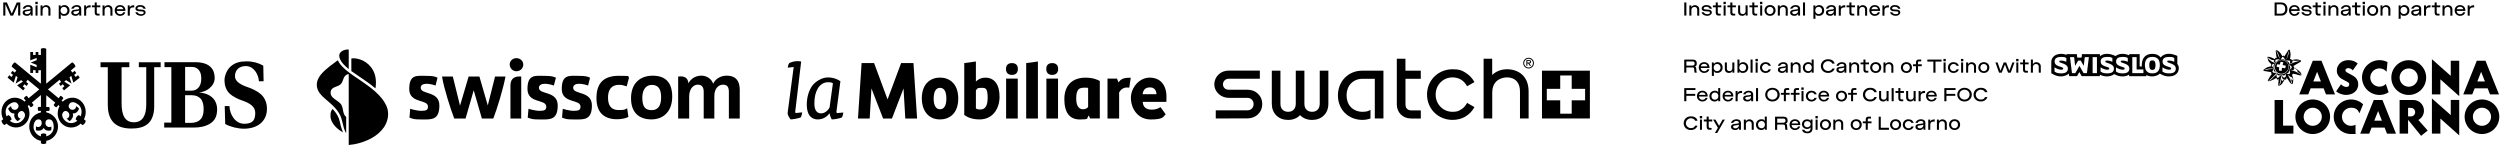 <?xml version="1.0" encoding="UTF-8"?>
<svg id="Livello_2" data-name="Livello 2" xmlns="http://www.w3.org/2000/svg" version="1.1" xmlns:xlink="http://www.w3.org/1999/xlink" viewBox="0 0 6487.1 418.6">
  <defs>
    <style>
      .cls-1 {
        fill: #000;
      }

      .cls-1, .cls-2, .cls-3, .cls-4 {
        stroke-width: 0px;
      }

      .cls-2 {
        opacity: 0;
      }

      .cls-2, .cls-4 {
        fill: #fff;
      }

      .cls-3 {
        fill: #1d1d1b;
      }

      .cls-3, .cls-4 {
        fill-opacity: 0;
      }
    </style>
  </defs>
  <path class="cls-1" d="M1526,222c-6.1-2.3-15.4-4.6-23.1-4.6s-15.6,2.3-15.6,10.3c0,18.8,48.6,7.2,48.6,46s-21.3,36.3-45.3,36.3-22.1-1.7-32.2-4.7l1.9-23s15.8,5.3,29.1,5.3,16.9-2.9,16.9-11c0-20.1-48.6-7.2-48.6-45.8s20.4-34,42.9-34,24.2,2.5,30.5,4.7l-5.1,20.5h0ZM1437.2,222c-6.3-2.3-15.4-4.6-23-4.6s-15.8,2.3-15.8,10.3c0,18.8,48.8,7.2,48.8,46s-21.5,36.3-45.3,36.3-22.1-1.7-32.6-4.7l2.1-23s16,5.3,29.3,5.3,16.8-2.9,16.8-11c0-20.1-48.8-7.2-48.8-45.8s20.6-34,42.9-34,24.4,2.5,30.9,4.7l-5.3,20.5h0ZM1886,196.3c21.1,0,33.5,11.4,33.5,36.3v74.9h-28.2v-69.2c0-11.2-3.2-18.6-15.2-18.6s-22.5,10.4-22.5,29.3v58.5h-27.6v-69.2c0-10.5-3.4-18.6-15.4-18.6s-22.3,11.6-22.3,30.4v57.4h-28.6v-108.9c18.7-2.3,25.7,5.3,26.5,17.5,6.9-12.2,18.7-19.8,34.1-19.8s27.4,10.8,30.3,21.1c4.7-10.8,16.9-21.1,35.4-21.1h0ZM1311.7,198.6c-6.1,32.3-21.7,83.2-31.6,108.9h-29.7l-21-72.6h-.4l-20.9,72.6h-29.5c-9.5-25.3-26.7-77.9-31.6-108.9h28l18.5,74.9h.4l22.1-74.9h28l21.5,74.3h.4l18.7-74.3h27.1ZM1130.2,222c-6.1-2.3-15.4-4.6-23.1-4.6s-15.4,2.3-15.4,10.3c0,18.8,48.4,7.2,48.4,46s-21.3,36.3-45.3,36.3-22.1-1.7-32.2-4.7l1.7-23s16,5.3,29.3,5.3,16.9-2.9,16.9-11c0-20.1-48.6-7.2-48.6-45.8s20.4-34,42.9-34,24,2.5,30.5,4.7l-5.1,20.5h0ZM1690.2,309.8c-31.1,0-52.8-16.9-52.8-54.9s22.9-58.5,56-58.5,50.9,17.3,50.9,54.4-21.7,59-54.1,59h0ZM1691.3,220.3c-12.6,0-24.6,9.3-24.6,33.2s7.8,32.3,24.2,32.3,24.6-11.2,24.6-33.2-7.6-32.3-24.2-32.3h0ZM1324.5,307.5h28v-108.9c-13.1-1.3-28,2.3-28,22.8v86.1ZM1339.9,184.9c9.9,0,17.9-7.6,17.9-17.3s-8-16.7-17.9-16.7-17.3,7.2-17.3,16.7,8.2,17.3,17.3,17.3ZM1601.2,309.4c-32.4,0-53.5-16.2-53.5-54.7s18.1-58,57.9-58,19.4,1.7,26.7,4.6l-6.1,22.8c-6.5-2.3-12.8-4-19.8-4-20.4,0-28.7,13.3-28.7,33.2s7.6,32.3,27.6,32.3,15.8-2.3,22.1-4.7l3.2,22.4c-5.6,3.4-17.2,6.1-29.4,6.1h0Z"/>
  <path class="cls-1" d="M887.4,336.7c.8,2.3,1.7,4.6,2.7,6.9-22.4-12.6-32.6-29.3-32.6-42.6s2.8-13.6,5.6-18.3c9.8,10.4,16.1,21.2,18.2,31.5,1.8,8.5,3.9,16.3,6.1,22.5ZM930.6,197.5c13.7,9.2,30.4,20.5,43.7,31.8.6-4.1,1.2-9.3,1.2-15.5,0-33.1-20.6-52.6-41-59.5-5.3-1.8-11.2-3-16.4-3s-4.3.2-6.4.5v32.6c4.9,3.7,11.5,8.1,18.9,13.1h0ZM905,128.6c-.8-.2-2.1-.3-3.6-.2-2.5.1-5.8.7-9,1.8-2.5.9-5,2.2-7.1,4-2.3,1.9-4,4.4-4.7,7.6-.2.8-.3,1.8-.3,2.7,0,12.7,13.4,25.6,24.6,34.8v-50.7h0ZM983,246.5c-3.1-3.2-6.5-6.5-10.2-9.7-21.1-18.8-53.2-37.8-67.8-49.2-12.6-9.8-24.3-20.9-28.3-31.4-.9.7-1.8,1.3-2.5,1.9-6.2,4.6-12.5,9.1-18.6,13.9-4,3.1-7.9,6.4-11.7,9.8-3.5,3.2-7.1,6.8-10.4,10.7-6,7.2-10.8,15.5-11.4,24.8v4.6c0,1.6.3,3.2.6,4.7,1.2,5.9,3.8,11,7.2,15.6,3.8,5.1,8.5,9.5,13.4,13.7.8.7,1.7,1.4,2.5,2.2,5.7,4.9,11.5,9.8,17,15,7.9,7.6,15,16,20.1,26.4,4.5,9.8,5.9,20.5,8.9,30.8.3,1.1.7,2.2,1,3.3.5,1.6,1.1,3.2,1.8,4.8,1,2.4,2.2,4.8,3.7,6.9v-41.8c-9.4-7-7-21.5-12.2-31-7.3-13.1-31.8-17-27.8-35.8,2.7-12.8,20.4-10.6,27.2-19.9,3.3-4.5,4.5-9.9,6.7-14.9,2.5-5.5,6.6-9,12.7-9.8h0v184.1c4.5-.4,9.2-1,14.1-1.9,6-1.1,12.2-2.6,18.3-4.5,5.2-1.6,10.4-3.6,15.5-5.8,4.5-2,9-4.2,13.3-6.7,5.6-3.2,10.8-6.9,15.6-11,5.5-4.7,10.4-10,14.4-15.8,4.1-6.1,7.3-12.9,9.2-20.3,1-4,1.6-8.2,1.8-12.6.2-5-.3-9.7-1.5-14.4-1.6-6.2-4.3-12.2-8-18-3.7-6.5-8.8-12.7-14.6-18.7"/>
  <path class="cls-1" d="M3872,152.4v42.2c10-9.9,24.1-14.9,39-14.9s30.1,5.2,40.3,15.4c10.4,10.7,15.2,24.8,15.2,42.9v69.4h-22.4v-69.4c0-10.9-2.2-19.8-7.9-26.5-6.2-7.2-15.2-10.7-25.6-10.7s-20.9,3.7-27.6,10.2c-7.2,6.9-10.9,16.9-10.9,28.3v68.2h-22.4v-155h22.3,0Z"/>
  <path class="cls-1" d="M3660.6,307.4c-10.2,0-19.6-4-26.1-10.7-6.2-6.4-10-15.6-10-25.3v-119h22.4v31h39.8v21.1h-39.7v67c0,3.5,1,7.2,3,9.7,2.5,3.2,6.5,5.2,10.7,5.2h26.1v21.1h-26.2Z"/>
  <path class="cls-1" d="M3384.7,183.4v85.6c0,6.4,1.7,11.9,5.5,15.6,3.5,3.7,8.7,5.5,14.4,5.5s10.9-1.7,14.4-5.5c3.7-3.7,5.5-9.2,5.5-15.6v-85.6h22.4v85.6c0,12.6-4,22.8-11.7,30.5s-18.4,11.7-30.6,11.7-22.9-4-31.1-12.4c-8.2,8.4-18.9,12.4-31.1,12.4s-22.9-4-30.6-11.7c-7.7-7.7-11.7-17.9-11.7-30.5v-85.6h22.4v85.6c0,6.4,1.7,11.9,5.5,15.6,3.5,3.7,8.7,5.5,14.4,5.5s10.9-1.7,14.4-5.5c3.7-3.7,5.5-9.2,5.5-15.6v-85.6h22.4Z"/>
  <path class="cls-1" d="M3154.7,307.4v-21.1h82.1c4.5,0,8.5-1.5,11.4-4.5,2.7-2.7,4.7-6.7,4.7-11.7s-2-8.9-4.7-11.7c-3-3-7-4.5-11.4-4.5h-48.5c-9.7,0-18.9-3.7-25.6-9.7-7-6.2-11.7-15.1-11.7-25.5s4.5-19.6,11.4-25.8c6.7-6.2,16.2-9.7,25.9-9.7h80.8v21.1h-80.8c-4.2,0-7.7,1.5-10.4,4s-4.5,6.2-4.5,10.4,1.7,7.9,4.5,10.4c2.7,2.5,6.2,3.7,10.4,3.7h48.5c10.9,0,20.4,3.7,27.1,10.2,7.2,6.7,11.4,16.1,11.4,27s-4.2,20.3-11.4,27c-6.7,6.4-16.2,10.2-27.1,10.2l-82.1.2h0Z"/>
  <path class="cls-1" d="M3556.2,307.4c-6.7,2.5-13.7,3.7-21.1,3.7-17.7,0-34.1-6.7-45.5-18.1-11.7-11.7-17.9-28-17.9-45.6s6.5-34,17.9-45.6c11.7-11.7,26.8-18.4,45.5-18.4h54.7v124h-22.4v-102.9h-32.3c-12.2,0-22.6,4.7-30.1,12.6-7.2,7.7-10.9,18.6-10.9,30.3s3.7,22.6,10.9,30.3c7.5,7.9,18.4,12.4,30.1,12.4s14.9-1.7,21.1-5v22.3h0Z"/>
  <path class="cls-1" d="M3725.3,245.4c0,12.2,4.5,23.3,12.2,31.3,8,8.4,19.1,13.4,31.3,13.4s15.9-2,22.4-6c6.7-4,11.7-9.9,15.7-17.1l19.1,10.9c-5.7,10.4-13.9,18.8-23.9,24.8-9.4,5.7-21.4,8.4-33.3,8.4-18.1,0-35.1-7.2-47-19.1s-18.9-28.5-18.9-46.6,7-34.7,18.9-46.6c11.9-11.9,28.8-19.1,47-19.1s23.9,2.7,33.3,8.4c9.9,6,18.1,14.4,23.9,24.8l-19.1,10.9c-4-7.2-9-13.1-15.7-17.1-6.5-4-14.2-5.9-22.4-5.9-12.2,0-23.4,5-31.3,13.4-7.7,7.9-12.2,19.1-12.2,31.2h0Z"/>
  <path class="cls-1" d="M3952.5,163.8c0-7.7,6.2-13.9,13.9-13.9s13.9,6.2,13.9,13.9-6.2,13.9-13.9,13.9-13.9-6.2-13.9-13.9ZM3955,163.8c0,6.4,5.2,11.4,11.4,11.4s11.4-5,11.4-11.4-5.2-11.4-11.4-11.4-11.4,5-11.4,11.4ZM3965.4,164.6h-2.2v6.4h-2.5v-14.9h7.7c3,0,4.5,1.7,4.5,4.2s-1.5,4.2-4.5,4.2l4.5,6.4h-3l-4.5-6.3h0ZM3968.4,162.3c1.2,0,2-.7,2-2s-.8-2-2-2h-5.2v4h5.2Z"/>
  <path class="cls-1" d="M4001.2,183.4v124h124.3v-124h-124.3ZM4113.1,260.3h-34.8v34.7h-29.8v-34.7h-34.8v-29.8h34.8v-34.7h29.8v34.7h34.8v29.8Z"/>
  <path class="cls-1" d="M2904,307.5h-30.2v-103.6h24.5l4.3,10.1c3.9-6.8,10.7-12.2,26.5-12.2h5l-3.8,25.6s-3.7-.3-6.2-.3c-9,0-15.7,5-20.1,12.6v67.8h0Z"/>
  <path class="cls-1" d="M2439.2,227.9c-10.6,0-16.5,9.9-16.5,27.9s5.9,27.7,16.5,27.7,16.5-9.6,16.5-27.7-5.7-27.9-16.5-27.9h0ZM2439.2,309.9c-34.9,0-47.3-29.2-47.3-54.2,0-40.1,24.4-54.4,47.3-54.4s47.3,14.3,47.3,54.4-24.4,54.2-47.3,54.2Z"/>
  <path class="cls-1" d="M2532.3,281.6c2.2,1.3,5.3,2.5,10.9,2.5,8.4,0,19.6-3.1,19.6-29.7s-5.5-26.5-16.7-26.5-9.9,2.2-13.8,6.5v47.2ZM2541.6,309.9c-22.6,0-34.1-7.9-38.9-11.3l-.6-.4v-134.6l30.2-4.1v52.1c4.4-4.5,12.4-10.1,24.7-10.1,23.3,0,36.7,18,36.7,49.3s-17.6,59.1-52.1,59.1h0Z"/>
  <path class="cls-1" d="M2625.8,194.4c-9.6,0-15.4-5.6-15.4-15v-.9c0-9.4,5.6-14.8,15.4-14.8s15.4,5.4,15.4,14.8v.9c0,9.4-5.8,15-15.4,15ZM2640.9,307.5h-30.2v-103.6h30.2v103.6Z"/>
  <path class="cls-1" d="M2662.8,307.5h30.4v-148l-30.4,4.2v143.8Z"/>
  <path class="cls-1" d="M2730.3,194.4c-9.6,0-15.4-5.6-15.4-15v-.9c0-9.4,5.6-14.8,15.4-14.8s15.4,5.4,15.4,14.8v.9c0,9.4-5.8,15-15.4,15ZM2745.4,307.5h-30.2v-103.6h30.2v103.6Z"/>
  <path class="cls-1" d="M2823.5,277.6c-3,3.9-7.5,5.9-13.4,5.9s-17.5-3.1-17.5-27.3,7.1-28.7,21.2-28.7,7,.5,9.7,1.6v48.5h0ZM2853.2,209.8c-4.4-2.3-16.1-8.3-36.3-8.3-35,0-55.1,20.3-55.1,55.8s14.2,52.7,39.9,52.7,17.6-2.5,22.4-8.7c.7-.9,1.1-1.7,1.1-1.7l3.3,7.8h25.3v-97.3l-.6-.3h0Z"/>
  <path class="cls-1" d="M3010.3,278.6c-5.8,3.9-13.8,5.9-21.3,5.9-14,0-22.7-5.3-23.9-20.2h61.5s.1-8.2.2-11c.6-34.5-17.3-51.9-43.7-51.9s-48.6,25.5-48.6,52.8,17.9,55.8,51.5,55.8,32.4-7.5,38.7-13.5l-13.4-18.6-1,.7h0ZM2983.8,226.8c10,0,16.2,5.2,17.2,17.7h-36.1c1.6-13,8.9-17.7,18.9-17.7h0Z"/>
  <path class="cls-1" d="M2338.3,163.6l-35.2,94.4-35-94.4h-32.4l-9.4,143.9h30.4l4.6-78,30.2,78h23l30-78,4.6,78h30.6l-9.4-143.9h-32Z"/>
  <path class="cls-1" d="M2063.4,290.5l15.5-130.9h-.5c-1.7-.5-6.7-1-8.9-1-9.3,0-16.7,2.7-21.4,5.1-2.1,2.1-4,9-4,11.3v.6l15.4-1.7-15.8,119.5c0,3.9,3.6,11.5,7.6,16.2l.2.2h.3c6.4,0,18.9-2.4,25.7-5h.2c0-.1.1-.3.1-.3,1.8-2.9,3.5-9,3.5-12.3v-.6l-16.9,1.7c-.5-.8-.9-2.4-1-2.8h0Z"/>
  <path class="cls-1" d="M2171.3,293.5c-.4-1.2-.9-3.4-.9-3.8l10.3-78.9-.3-.2c-5.2-3.6-16.2-9.7-32.3-9.7s-33.2,11.6-40.3,21.4c-9.1,12.6-14.3,30.4-14.3,48.7,0,33.8,17.7,38.9,28.2,38.9s22.2-4.2,30.5-15.8h.3c.9,5.1,3.2,11.5,5.6,15.5l.2.3h.3c5.9,0,19.1-2.3,25.7-5h.2c0-.1.1-.3.1-.3,1.7-2.8,3.5-8.9,3.5-12.1v-.5l-16.8,1.5h0ZM2130.7,294.2c-11.4,0-17.5-8.8-17.5-25.5s2.8-29,9.1-39.5c6-9.9,15.6-15.8,25.7-15.8s10.1,1.1,13.3,2.9l-8.7,62.6c-4.9,9.2-13.6,15.3-21.9,15.3h0Z"/>
  <path class="cls-1" d="M8.5,6.4h9.4l12.6,28.9,13-28.9h9.1v34h-5.5V11l-13.1,29.4h-7L13.9,10.7v29.7h-5.4V6.4Z"/>
  <path class="cls-1" d="M58.8,32.6c0-4.1,2.9-6.5,7.9-7.1l9.8-1.2c1.8-.2,2.8-1,2.8-2.5,0-2.3-2.4-4.3-6.3-4.3s-7.3,1.9-8.2,5h-5.9c1.3-5.2,7-9.4,14.1-9.4s11.7,3.6,11.7,9.5v17.8h-5.1v-4.9c-1.8,3.8-5.3,5.6-9.6,5.6-6.8,0-11.2-3.3-11.2-8.5ZM79.2,29.1v-2.2c-.8.7-2,1.2-3.2,1.4l-7.5,1c-3,.4-4.2,1.5-4.2,3.5s2.7,4,6.1,4,8.8-2.9,8.8-7.7Z"/>
  <path class="cls-1" d="M91.8,4.7h6.1v6.1h-6.1s0-6.1,0-6.1ZM92.2,14h5.2v26.5h-5.2V14Z"/>
  <path class="cls-1" d="M105.3,14h5.1v4.6c1.7-3.3,5.2-5.3,9.8-5.3s10.7,3.8,10.7,10.5v16.8h-5.3v-15.3c0-4.7-2.6-7.3-7-7.3s-8.1,3-8.1,7.8v14.6h-5.3V14h0Z"/>
  <path class="cls-1" d="M152.3,14h5.2v4.3c1.8-3.3,5.4-5.1,9.6-5.1,7.5,0,13.3,5.6,13.3,14s-6.1,13.9-13.6,13.9-7.3-1.9-9.1-5v12.7h-5.3V14h0ZM174.9,27.1c0-5.4-3.8-9.4-9-9.4s-8.8,3.7-8.8,9.5,4.1,9.3,8.9,9.3,8.9-3.5,8.9-9.4h0Z"/>
  <path class="cls-1" d="M184.9,32.6c0-4.1,2.9-6.5,7.9-7.1l9.8-1.2c1.8-.2,2.8-1,2.8-2.5,0-2.3-2.4-4.3-6.3-4.3s-7.3,1.9-8.2,5h-5.9c1.3-5.2,7-9.4,14.1-9.4s11.7,3.6,11.7,9.5v17.8h-5.1v-4.9c-1.8,3.8-5.3,5.6-9.6,5.6-6.8,0-11.2-3.3-11.2-8.5ZM205.3,29.1v-2.2c-.8.7-2,1.2-3.2,1.4l-7.5,1c-3,.4-4.2,1.5-4.2,3.5s2.7,4,6.1,4,8.8-2.9,8.8-7.7h0Z"/>
  <path class="cls-1" d="M218.3,14h5.1v5.2c2-3.8,5-5.5,9.8-5.5s1.4.1,1.9.2v5.3h-2.6c-3.9,0-8.9,1-8.9,8.6v12.8h-5.3V14Z"/>
  <path class="cls-1" d="M245.8,32.9v-14.1h-7.4v-4.8h7.4v-7.6h5.3v7.6h9.2v4.9h-9.2v13.1c0,2.5,1.2,3.6,3.5,3.6h3.9v4.8h-5.6c-4.7,0-7.1-2.6-7.1-7.5h0Z"/>
  <path class="cls-1" d="M266.2,14h5.1v4.6c1.7-3.3,5.2-5.3,9.8-5.3s10.7,3.8,10.7,10.5v16.8h-5.3v-15.3c0-4.7-2.6-7.3-7-7.3s-8.1,3-8.1,7.8v14.6h-5.3V14h0Z"/>
  <path class="cls-1" d="M297.6,27c0-7.7,5.4-13.8,14-13.8s13.8,6.1,13.8,13.4v1.7h-22.6c.4,5.4,4.3,8.5,9,8.5s7.1-2.3,7.8-5h5.6c-1.5,5.6-6.4,9.4-13.6,9.4s-14-5.5-14-14.2h0ZM320,23.9c-.6-3.8-3.7-6.4-8.4-6.4s-7.8,2.7-8.6,6.4h17Z"/>
  <path class="cls-1" d="M331.5,14h5.1v5.2c2-3.8,5-5.5,9.8-5.5s1.4.1,1.9.2v5.3h-2.6c-3.9,0-8.9,1-8.9,8.6v12.8h-5.3V14Z"/>
  <path class="cls-1" d="M351.2,31.8h5.8c1.1,3.1,4.4,5,9.2,5s6.6-1.5,6.6-4-1.2-2.9-4.2-3.1l-8.8-.6c-5.1-.4-8.4-2.8-8.4-7.1s4.3-8.9,12.3-8.9,13,3.8,14.3,9.5h-5.8c-.7-3.1-4.3-5.1-8.6-5.1s-7,1.9-7,4.1,1.2,2.6,4.3,2.9l8.4.6c5.4.4,8.5,2.9,8.5,7.3s-4.8,8.7-12,8.7-13.2-3.7-14.6-9.3h0Z"/>
  <path class="cls-1" d="M4370.4,6.4h5.5v34h-5.5V6.4Z"/>
  <path class="cls-1" d="M4383.6,14h5.1v4.6c1.7-3.3,5.2-5.3,9.8-5.3s10.8,3.8,10.8,10.5v16.8h-5.3v-15.3c0-4.7-2.6-7.3-7-7.3s-8.1,3-8.1,7.8v14.6h-5.3V14h0Z"/>
  <path class="cls-1" d="M4415.3,31.8h5.8c1.1,3.1,4.4,5,9.2,5s6.6-1.5,6.6-4-1.2-2.9-4.2-3.1l-8.8-.6c-5.1-.4-8.4-2.8-8.4-7.1s4.3-8.9,12.3-8.9,13.1,3.8,14.3,9.5h-5.8c-.7-3.1-4.3-5.1-8.6-5.1s-7,1.9-7,4.1,1.2,2.6,4.3,2.9l8.4.6c5.4.4,8.5,2.9,8.5,7.3s-4.8,8.7-12,8.7-13.3-3.7-14.6-9.3h0Z"/>
  <path class="cls-1" d="M4452.1,32.9v-14.1h-7.4v-4.8h7.4v-7.6h5.3v7.6h9.2v4.9h-9.2v13.1c0,2.5,1.2,3.6,3.5,3.6h3.9v4.8h-5.6c-4.7,0-7.1-2.6-7.1-7.5h0Z"/>
  <path class="cls-1" d="M4472.1,4.7h6.1v6.1h-6.1s0-6.1,0-6.1ZM4472.5,14h5.2v26.5h-5.2V14Z"/>
  <path class="cls-1" d="M4489.9,32.9v-14.1h-7.4v-4.8h7.4v-7.6h5.3v7.6h9.2v4.9h-9.2v13.1c0,2.5,1.2,3.6,3.5,3.6h3.9v4.8h-5.6c-4.6,0-7.1-2.6-7.1-7.5h0Z"/>
  <path class="cls-1" d="M4510.1,30.4V14h5.3v15.7c0,4.6,2.6,6.7,6.7,6.7s7.4-2.2,7.4-7.7v-14.8h5.3v26.5h-5.1v-4.7c-1.6,3.2-4,5.4-8.7,5.4-6.7,0-10.9-3.6-10.9-10.7h0Z"/>
  <path class="cls-1" d="M4546.9,32.9v-14.1h-7.4v-4.8h7.4v-7.6h5.3v7.6h9.2v4.9h-9.2v13.1c0,2.5,1.2,3.6,3.5,3.6h3.9v4.8h-5.6c-4.7,0-7.1-2.6-7.1-7.5h0Z"/>
  <path class="cls-1" d="M4566.9,4.7h6.1v6.1h-6.1s0-6.1,0-6.1ZM4567.4,14h5.2v26.5h-5.2V14Z"/>
  <path class="cls-1" d="M4578.6,27.1c0-8,5.9-14,14.4-14s14.3,6,14.3,14-5.9,14-14.3,14-14.4-6.1-14.4-14ZM4601.8,27.1c0-5.3-3.5-9.3-8.9-9.3s-9,4-9,9.3,3.6,9.4,9,9.4,8.9-4.2,8.9-9.4Z"/>
  <path class="cls-1" d="M4613.3,14h5.1v4.6c1.7-3.3,5.2-5.3,9.8-5.3s10.7,3.8,10.7,10.5v16.8h-5.3v-15.3c0-4.7-2.6-7.3-7-7.3s-8.1,3-8.1,7.8v14.6h-5.3V14h0Z"/>
  <path class="cls-1" d="M4645.1,32.6c0-4.1,2.9-6.5,7.9-7.1l9.7-1.2c1.8-.2,2.8-1,2.8-2.5,0-2.3-2.4-4.3-6.3-4.3s-7.3,1.9-8.2,5h-5.9c1.3-5.2,7-9.4,14.1-9.4s11.7,3.6,11.7,9.5v17.8h-5.1v-4.9c-1.8,3.8-5.3,5.6-9.6,5.6-6.7,0-11.1-3.3-11.1-8.5h0ZM4665.5,29.1v-2.2c-.8.7-2,1.2-3.2,1.4l-7.5,1c-3,.4-4.2,1.5-4.2,3.5s2.7,4,6.1,4,8.8-2.9,8.8-7.7h0Z"/>
  <path class="cls-1" d="M4678.5,6.4h5.3v34h-5.3V6.4Z"/>
  <path class="cls-1" d="M4705.4,14h5.2v4.3c1.8-3.3,5.5-5.1,9.6-5.1,7.5,0,13.3,5.6,13.3,14s-6.1,13.9-13.6,13.9-7.3-1.9-9.1-5v12.7h-5.3V14h-.1ZM4728,27.1c0-5.4-3.8-9.4-9-9.4s-8.8,3.7-8.8,9.5,4.1,9.3,8.9,9.3,8.9-3.5,8.9-9.4h0Z"/>
  <path class="cls-1" d="M4738,32.6c0-4.1,2.9-6.5,7.9-7.1l9.8-1.2c1.8-.2,2.8-1,2.8-2.5,0-2.3-2.4-4.3-6.3-4.3s-7.3,1.9-8.2,5h-5.9c1.3-5.2,7-9.4,14.1-9.4s11.7,3.6,11.7,9.5v17.8h-5.1v-4.9c-1.8,3.8-5.3,5.6-9.6,5.6-6.8,0-11.2-3.3-11.2-8.5h0ZM4758.4,29.1v-2.2c-.8.7-2,1.2-3.2,1.4l-7.5,1c-3,.4-4.2,1.5-4.2,3.5s2.7,4,6.1,4,8.8-2.9,8.8-7.7h0Z"/>
  <path class="cls-1" d="M4771.4,14h5.1v5.2c2-3.8,5-5.5,9.7-5.5s1.4.1,1.9.2v5.3h-2.6c-3.9,0-8.9,1-8.9,8.6v12.8h-5.3V14h0Z"/>
  <path class="cls-1" d="M4798.9,32.9v-14.1h-7.4v-4.8h7.4v-7.6h5.3v7.6h9.2v4.9h-9.2v13.1c0,2.5,1.2,3.6,3.5,3.6h3.9v4.8h-5.6c-4.7,0-7.1-2.6-7.1-7.5h0Z"/>
  <path class="cls-1" d="M4819.3,14h5.1v4.6c1.7-3.3,5.2-5.3,9.8-5.3s10.7,3.8,10.7,10.5v16.8h-5.3v-15.3c0-4.7-2.6-7.3-7-7.3s-8.1,3-8.1,7.8v14.6h-5.3V14h0Z"/>
  <path class="cls-1" d="M4850.7,27c0-7.7,5.5-13.8,14-13.8s13.8,6.1,13.8,13.4v1.7h-22.7c.4,5.4,4.3,8.5,9,8.5s7.1-2.3,7.8-5h5.6c-1.5,5.6-6.4,9.4-13.6,9.4s-13.9-5.5-13.9-14.2h0ZM4873.1,23.9c-.6-3.8-3.7-6.4-8.4-6.4s-7.8,2.7-8.6,6.4h17Z"/>
  <path class="cls-1" d="M4884.6,14h5.1v5.2c2.1-3.8,5-5.5,9.8-5.5s1.4.1,1.9.2v5.3h-2.6c-3.9,0-8.9,1-8.9,8.6v12.8h-5.3V14h0Z"/>
  <path class="cls-1" d="M4904.3,31.8h5.8c1.1,3.1,4.4,5,9.2,5s6.6-1.5,6.6-4-1.2-2.9-4.2-3.1l-8.8-.6c-5.1-.4-8.4-2.8-8.4-7.1s4.3-8.9,12.3-8.9,13.1,3.8,14.3,9.5h-5.8c-.7-3.1-4.3-5.1-8.6-5.1s-7,1.9-7,4.1,1.2,2.6,4.3,2.9l8.4.6c5.4.4,8.5,2.9,8.5,7.3s-4.8,8.7-12,8.7-13.2-3.7-14.6-9.3h0Z"/>
  <path class="cls-1" d="M4396.5,184.1l-.3-4.3c-.2-3.8-1.5-4.8-4.6-4.8h-15.8v13.6h-5.5v-34h22.6c6.3,0,10,3.5,10,9.6s-1.8,7.2-5.1,8.3c3.1.8,3.6,3,3.8,6.7l.3,5.1c.1,1.9.5,3.1,1,4.3h-5.7c-.5-1-.6-2.6-.7-4.5h0ZM4392.3,170.1c3.2,0,5.1-2.1,5.1-5.4s-1.8-5.2-5.1-5.2h-16.4v10.7h16.4Z"/>
  <path class="cls-1" d="M4408,175.1c0-7.7,5.5-13.8,14-13.8s13.8,6.1,13.8,13.4v1.7h-22.6c.4,5.4,4.3,8.5,9,8.5s7.1-2.3,7.8-5h5.6c-1.5,5.6-6.4,9.4-13.6,9.4s-14-5.4-14-14.2h0ZM4430.3,172.1c-.6-3.8-3.7-6.4-8.4-6.4s-7.8,2.7-8.6,6.4h17Z"/>
  <path class="cls-1" d="M4441.9,162.1h5.2v4.3c1.8-3.3,5.4-5.1,9.6-5.1,7.5,0,13.3,5.6,13.3,14s-6.1,13.9-13.6,13.9-7.3-1.9-9.1-5v12.8h-5.3v-34.9h-.1ZM4464.5,175.3c0-5.4-3.8-9.4-9-9.4s-8.8,3.7-8.8,9.5,4.1,9.3,8.9,9.3,8.9-3.5,8.9-9.4h0Z"/>
  <path class="cls-1" d="M4475.7,178.5v-16.4h5.3v15.7c0,4.6,2.6,6.7,6.7,6.7s7.4-2.2,7.4-7.7v-14.7h5.3v26.5h-5.1v-4.7c-1.6,3.2-4,5.4-8.6,5.4-6.8,0-11-3.6-11-10.8h0Z"/>
  <path class="cls-1" d="M4508.3,154.5h5.3v11.8c1.9-3.2,5.5-5,9.5-5,7.5,0,13.3,5.6,13.3,14s-6.1,13.9-13.6,13.9-7.5-2-9.2-5.1v4.4h-5.2v-34h0ZM4530.9,175.3c0-5.4-3.8-9.4-9-9.4s-8.8,3.7-8.8,9.5,4.1,9.3,8.9,9.3,8.9-3.5,8.9-9.4h0Z"/>
  <path class="cls-1" d="M4542.4,154.5h5.3v34h-5.3v-34Z"/>
  <path class="cls-1" d="M4555.2,152.9h6.1v6.1h-6.1v-6.1ZM4555.6,162.1h5.2v26.5h-5.2v-26.5Z"/>
  <path class="cls-1" d="M4566.9,175.3c0-8.6,6.6-14,14.3-14s12.6,4,13.9,9.4h-5.8c-1.4-3-4.2-4.8-8.1-4.8s-8.9,3.7-8.9,9.4,4.3,9.4,9,9.4,6.7-1.8,8-4.8h5.9c-1.4,5.3-6.3,9.4-13.9,9.4s-14.4-5.5-14.4-14h0Z"/>
  <path class="cls-1" d="M4613.3,180.8c0-4.1,2.9-6.5,7.9-7.1l9.7-1.2c1.8-.2,2.8-1,2.8-2.5,0-2.3-2.4-4.3-6.3-4.3s-7.3,1.9-8.2,5h-5.9c1.3-5.2,7-9.4,14-9.4s11.7,3.6,11.7,9.5v17.8h-5.1v-4.9c-1.8,3.8-5.3,5.6-9.6,5.6-6.6,0-11-3.3-11-8.5h0ZM4633.7,177.2v-2.2c-.8.7-2,1.2-3.2,1.4l-7.5,1c-3,.4-4.2,1.5-4.2,3.5s2.7,4,6.1,4,8.8-2.8,8.8-7.7h0Z"/>
  <path class="cls-1" d="M4646.7,162.1h5.1v4.6c1.7-3.3,5.2-5.3,9.8-5.3s10.7,3.8,10.7,10.5v16.8h-5.3v-15.2c0-4.7-2.6-7.3-7-7.3s-8.1,3-8.1,7.8v14.6h-5.3v-26.5h0Z"/>
  <path class="cls-1" d="M4701,184.3c-1.9,3.3-5,5-9.1,5-8.1,0-13.8-5.6-13.8-14s6.5-14,13.8-14,7.1,1.7,9,4.4v-11.2h5.3v34h-5.2v-4.2h0ZM4701.3,175.3c0-6.1-4-9.4-8.8-9.4s-9,3.4-9,9.4,3.9,9.4,8.9,9.4,8.9-3.6,8.9-9.4h0Z"/>
  <path class="cls-1" d="M4724.8,171.5c0-10.5,8.1-17.8,18.5-17.8s15.6,4.7,17.4,11.4h-6.3c-1.3-3.6-5.5-6.5-11.1-6.5s-12.8,5.1-12.8,12.8,6.5,12.8,13.1,12.8,9.3-2.7,10.9-6.4h6.3c-2.4,7-8.7,11.4-17.2,11.4-10.6.1-18.8-7.2-18.8-17.7h0Z"/>
  <path class="cls-1" d="M4765.2,180.8c0-4.1,2.9-6.5,7.9-7.1l9.7-1.2c1.8-.2,2.8-1,2.8-2.5,0-2.3-2.4-4.3-6.3-4.3s-7.3,1.9-8.2,5h-5.9c1.3-5.2,7-9.4,14.1-9.4s11.7,3.6,11.7,9.5v17.8h-5.1v-4.9c-1.8,3.8-5.3,5.6-9.6,5.6-6.7,0-11.1-3.3-11.1-8.5h0ZM4785.6,177.2v-2.2c-.8.7-2,1.2-3.2,1.4l-7.5,1c-3,.4-4.2,1.5-4.2,3.5s2.7,4,6.1,4,8.8-2.8,8.8-7.7h0Z"/>
  <path class="cls-1" d="M4798.6,162.1h5.1v4.6c1.7-3.3,5.2-5.3,9.8-5.3s10.7,3.8,10.7,10.5v16.8h-5.3v-15.2c0-4.7-2.6-7.3-7-7.3s-8.1,3-8.1,7.8v14.6h-5.3v-26.5h0Z"/>
  <path class="cls-1" d="M4835.3,181.1v-14.1h-7.4v-4.9h7.4v-7.6h5.3v7.6h9.2v4.9h-9.2v13.2c0,2.5,1.2,3.6,3.5,3.6h3.9v4.8h-5.6c-4.7,0-7.1-2.7-7.1-7.5h0Z"/>
  <path class="cls-1" d="M4852.8,175.3c0-8,5.9-14,14.4-14s14.3,6,14.3,14-5.9,14-14.3,14-14.4-6.1-14.4-14ZM4876,175.3c0-5.3-3.5-9.3-8.9-9.3s-9,4-9,9.3,3.6,9.4,9,9.4,8.9-4.2,8.9-9.4Z"/>
  <path class="cls-1" d="M4887.4,162.1h5.1v4.6c1.7-3.3,5.2-5.3,9.8-5.3s10.7,3.8,10.7,10.5v16.8h-5.3v-15.2c0-4.7-2.6-7.3-7-7.3s-8.1,3-8.1,7.8v14.6h-5.3v-26.5h0Z"/>
  <path class="cls-1" d="M4932.5,175.3c0-8,5.9-14,14.4-14s14.3,6,14.3,14-5.9,14-14.3,14-14.4-6.1-14.4-14ZM4955.7,175.3c0-5.3-3.5-9.3-8.9-9.3s-9,4-9,9.3,3.6,9.4,9,9.4,8.9-4.2,8.9-9.4Z"/>
  <path class="cls-1" d="M4978.4,154.5h6.9v4.8h-5.3c-2.2,0-3.1,1-3.1,3.1v4.4h9.7v4.9h-9.7v16.8h-5.3v-16.8h-7.6v-4.9h7.6v-5.1c0-4.3,2.3-7.2,6.8-7.2Z"/>
  <path class="cls-1" d="M5016.8,159.8h-15.7v-5.2h36.9v5.2h-15.7v28.8h-5.5v-28.8h0Z"/>
  <path class="cls-1" d="M5042.9,152.9h6.1v6.1h-6.1v-6.1ZM5043.3,162.1h5.2v26.5h-5.2v-26.5Z"/>
  <path class="cls-1" d="M5054.6,175.3c0-8.6,6.6-14,14.3-14s12.6,4,13.9,9.4h-5.8c-1.4-3-4.2-4.8-8.1-4.8s-8.9,3.7-8.9,9.4,4.3,9.4,9,9.4,6.7-1.8,8-4.8h5.9c-1.4,5.3-6.3,9.4-13.9,9.4s-14.4-5.5-14.4-14h0Z"/>
  <path class="cls-1" d="M5088.4,152.9h6.1v6.1h-6.1v-6.1ZM5088.8,162.1h5.2v26.5h-5.2v-26.5Z"/>
  <path class="cls-1" d="M5101.9,162.1h5.1v4.6c1.7-3.3,5.2-5.3,9.8-5.3s10.7,3.8,10.7,10.5v16.8h-5.3v-15.2c0-4.7-2.6-7.3-7-7.3s-8.1,3-8.1,7.8v14.6h-5.3v-26.5h0Z"/>
  <path class="cls-1" d="M5133.4,175.3c0-8,5.9-14,14.4-14s14.3,6,14.3,14-5.9,14-14.3,14-14.4-6.1-14.4-14ZM5156.6,175.3c0-5.3-3.5-9.3-8.9-9.3s-9,4-9,9.3,3.6,9.4,9,9.4,8.9-4.2,8.9-9.4Z"/>
  <path class="cls-1" d="M5177.8,162.1h5.6l7.6,21.5,8.3-21.5h6.4l8.3,21.4,7.8-21.4h5.5l-9.8,26.5h-6.9l-8.1-21.2-8.3,21.2h-7l-9.4-26.5Z"/>
  <path class="cls-1" d="M5231.6,152.9h6.1v6.1h-6.1v-6.1ZM5232,162.1h5.2v26.5h-5.2v-26.5Z"/>
  <path class="cls-1" d="M5249.4,181.1v-14.1h-7.4v-4.9h7.4v-7.6h5.3v7.6h9.2v4.9h-9.2v13.2c0,2.5,1.2,3.6,3.5,3.6h3.9v4.8h-5.6c-4.7,0-7.1-2.7-7.1-7.5h0Z"/>
  <path class="cls-1" d="M5269.8,154.5h5.3v11.9c1.7-3.2,5.1-5.1,9.6-5.1s10.8,3.8,10.8,10.5v16.8h-5.3v-15.2c0-4.7-2.7-7.3-7-7.3s-8.1,3-8.1,7.8v14.6h-5.3v-34Z"/>
  <path class="cls-1" d="M4370.4,228.6h29v5h-23.6v10h23v5h-23v14.1h-5.5v-34.1h.1Z"/>
  <path class="cls-1" d="M4403.3,249.2c0-7.7,5.5-13.8,14-13.8s13.8,6.1,13.8,13.4v1.7h-22.6c.4,5.4,4.3,8.5,9,8.5s7.1-2.3,7.8-5h5.6c-1.5,5.6-6.4,9.4-13.6,9.4s-14-5.4-14-14.2h0ZM4425.7,246.2c-.6-3.8-3.7-6.4-8.4-6.4s-7.8,2.7-8.6,6.4h17Z"/>
  <path class="cls-1" d="M4458.5,258.4c-1.9,3.3-5,5-9.1,5-8.1,0-13.8-5.6-13.8-14s6.5-14,13.8-14,7.1,1.7,9,4.4v-11.2h5.3v34h-5.2v-4.2h0ZM4458.8,249.4c0-6.1-4-9.4-8.8-9.4s-9,3.4-9,9.4,3.9,9.4,8.9,9.4,8.9-3.6,8.9-9.4h0Z"/>
  <path class="cls-1" d="M4469.8,249.2c0-7.7,5.5-13.8,14-13.8s13.8,6.1,13.8,13.4v1.7h-22.7c.4,5.4,4.3,8.5,9,8.5s7.1-2.3,7.8-5h5.6c-1.5,5.6-6.4,9.4-13.6,9.4s-13.9-5.4-13.9-14.2h0ZM4492.1,246.2c-.6-3.8-3.7-6.4-8.4-6.4s-7.8,2.7-8.6,6.4h17Z"/>
  <path class="cls-1" d="M4503.6,236.2h5.1v5.2c2.1-3.8,5-5.5,9.8-5.5s1.4.1,1.9.2v5.3h-2.6c-3.9,0-8.9,1-8.9,8.6v12.8h-5.3v-26.6h0Z"/>
  <path class="cls-1" d="M4523.2,254.9c0-4.1,2.9-6.5,7.9-7.1l9.8-1.2c1.8-.2,2.8-1,2.8-2.5,0-2.3-2.4-4.3-6.3-4.3s-7.3,1.9-8.2,5h-5.9c1.3-5.2,7-9.4,14.1-9.4s11.7,3.6,11.7,9.5v17.8h-5.1v-4.9c-1.8,3.8-5.3,5.6-9.7,5.6-6.8,0-11.1-3.3-11.1-8.5h0ZM4543.6,251.3v-2.2c-.8.7-2,1.2-3.2,1.4l-7.5,1c-3,.4-4.2,1.5-4.2,3.5s2.7,4,6.1,4c4.6-.1,8.8-2.8,8.8-7.7h0Z"/>
  <path class="cls-1" d="M4556.6,228.6h5.3v34h-5.3v-34Z"/>
  <path class="cls-1" d="M4580.4,245.5c0-9.5,7.7-17.7,18.8-17.7s18.9,8.2,18.9,17.7-7.6,17.9-18.9,17.9c-11.3.1-18.8-8.3-18.8-17.9ZM4612.3,245.5c0-7.7-6-12.7-13.2-12.7s-13.2,5-13.2,12.7,6.1,12.9,13.2,12.9c7.1.1,13.2-5.2,13.2-12.9Z"/>
  <path class="cls-1" d="M4635.6,228.6h6.9v4.8h-5.3c-2.2,0-3.1,1-3.1,3.1v4.4h9.7v4.9h-9.7v16.8h-5.3v-16.8h-7.6v-4.8h7.6v-5.1c0-4.4,2.3-7.3,6.8-7.3h0Z"/>
  <path class="cls-1" d="M4661.3,228.6h6.9v4.8h-5.3c-2.2,0-3.1,1-3.1,3.1v4.4h9.7v4.9h-9.7v16.8h-5.3v-16.8h-7.6v-4.8h7.6v-5.1c0-4.4,2.3-7.3,6.8-7.3h0Z"/>
  <path class="cls-1" d="M4674.2,226.9h6.1v6.1h-6.1v-6.1ZM4674.6,236.2h5.2v26.5h-5.2v-26.5h0Z"/>
  <path class="cls-1" d="M4685.9,249.4c0-8.6,6.6-14,14.3-14s12.6,4,13.9,9.4h-5.8c-1.4-3-4.2-4.8-8.1-4.8s-8.9,3.7-8.9,9.4,4.3,9.4,9,9.4,6.7-1.8,8-4.8h5.9c-1.4,5.3-6.3,9.4-13.9,9.4s-14.4-5.5-14.4-14h0Z"/>
  <path class="cls-1" d="M4718.5,249.2c0-7.7,5.5-13.8,14-13.8s13.8,6.1,13.8,13.4v1.7h-22.6c.4,5.4,4.3,8.5,9,8.5s7.1-2.3,7.8-5h5.6c-1.5,5.6-6.4,9.4-13.6,9.4s-14-5.4-14-14.2h0ZM4740.8,246.2c-.6-3.8-3.7-6.4-8.4-6.4s-7.8,2.7-8.6,6.4h17Z"/>
  <path class="cls-1" d="M4764.1,249.4c0-8,5.9-14,14.4-14s14.3,6,14.3,14-5.9,14-14.3,14-14.4-6.1-14.4-14ZM4787.4,249.4c0-5.3-3.5-9.3-8.9-9.3s-9,4-9,9.3,3.6,9.4,9,9.4,8.9-4.3,8.9-9.4Z"/>
  <path class="cls-1" d="M4810,228.6h6.9v4.8h-5.3c-2.2,0-3.1,1-3.1,3.1v4.4h9.7v4.9h-9.7v16.8h-5.3v-16.8h-7.6v-4.8h7.6v-5.1c0-4.4,2.3-7.3,6.8-7.3h0Z"/>
  <path class="cls-1" d="M4834,245.6c0-10.5,8.1-17.8,18.5-17.8s15.6,4.7,17.4,11.4h-6.3c-1.3-3.6-5.5-6.5-11.1-6.5s-12.8,5.1-12.8,12.8,6.5,12.8,13.1,12.8,9.3-2.7,10.9-6.4h6.3c-2.4,6.9-8.7,11.4-17.2,11.4-10.6.1-18.8-7.2-18.8-17.7h0Z"/>
  <path class="cls-1" d="M4875.9,252.6v-16.4h5.3v15.7c0,4.6,2.6,6.7,6.7,6.7s7.4-2.2,7.4-7.7v-14.8h5.3v26.5h-5.1v-4.6c-1.6,3.2-4,5.4-8.7,5.4-6.7,0-10.9-3.6-10.9-10.8h0Z"/>
  <path class="cls-1" d="M4908.5,228.6h5.3v34h-5.3v-34Z"/>
  <path class="cls-1" d="M4925.9,255.2v-14.1h-7.4v-4.9h7.4v-7.6h5.3v7.6h9.2v4.9h-9.2v13.2c0,2.5,1.2,3.6,3.5,3.6h3.9v4.8h-5.6c-4.6,0-7.1-2.7-7.1-7.5h0Z"/>
  <path class="cls-1" d="M4946.1,252.6v-16.4h5.3v15.7c0,4.6,2.6,6.7,6.7,6.7s7.4-2.2,7.4-7.7v-14.8h5.3v26.5h-5.1v-4.6c-1.6,3.2-4,5.4-8.6,5.4-6.8,0-11-3.6-11-10.8h0Z"/>
  <path class="cls-1" d="M4978.6,236.2h5.1v5.2c2-3.8,5-5.5,9.7-5.5s1.4.1,1.9.2v5.3h-2.6c-3.9,0-8.9,1-8.9,8.6v12.8h-5.3v-26.6h0Z"/>
  <path class="cls-1" d="M4997.8,249.2c0-7.7,5.5-13.8,14-13.8s13.8,6.1,13.8,13.4v1.7h-22.6c.4,5.4,4.3,8.5,9,8.5s7.1-2.3,7.8-5h5.6c-1.5,5.6-6.4,9.4-13.6,9.4s-14-5.4-14-14.2h0ZM5020.2,246.2c-.6-3.8-3.7-6.4-8.4-6.4s-7.8,2.7-8.6,6.4h17Z"/>
  <path class="cls-1" d="M5045.3,228.6h29v5h-23.6v10h23v5h-23v14.1h-5.5v-34.1h.1Z"/>
  <path class="cls-1" d="M5078.8,245.5c0-9.5,7.7-17.7,18.8-17.7s18.9,8.2,18.9,17.7-7.6,17.9-18.9,17.9-18.8-8.3-18.8-17.9ZM5110.7,245.5c0-7.7-6-12.7-13.2-12.7s-13.2,5-13.2,12.7,6.1,12.9,13.2,12.9c7.1.1,13.2-5.2,13.2-12.9Z"/>
  <path class="cls-1" d="M5121.1,245.6c0-10.5,8.1-17.8,18.5-17.8s15.6,4.7,17.4,11.4h-6.3c-1.3-3.6-5.5-6.5-11.1-6.5s-12.8,5.1-12.8,12.8,6.5,12.8,13.1,12.8,9.3-2.7,10.9-6.4h6.3c-2.4,6.9-8.7,11.4-17.2,11.4-10.6.1-18.8-7.2-18.8-17.7h0Z"/>
  <path class="cls-1" d="M4368.9,319.7c0-10.5,8.1-17.8,18.5-17.8s15.6,4.7,17.4,11.4h-6.3c-1.3-3.6-5.5-6.5-11.1-6.5s-12.8,5.1-12.8,12.8,6.5,12.8,13.1,12.8,9.3-2.7,10.8-6.4h6.3c-2.4,7-8.7,11.4-17.2,11.4-10.5.1-18.7-7.2-18.7-17.7h0Z"/>
  <path class="cls-1" d="M4410.7,301h6.1v6.1h-6.1v-6.1ZM4411.1,310.3h5.2v26.5h-5.2v-26.5Z"/>
  <path class="cls-1" d="M4428.5,329.2v-14.1h-7.4v-4.9h7.4v-7.6h5.3v7.6h9.2v4.9h-9.2v13.2c0,2.5,1.2,3.6,3.5,3.6h3.9v4.8h-5.6c-4.7,0-7.1-2.6-7.1-7.5h0Z"/>
  <path class="cls-1" d="M4457.7,331.7l-12.6-21.4h6.2l9.4,16.1,9.2-16.1h5.9l-20,34.8h-5.9l7.8-13.4Z"/>
  <path class="cls-1" d="M4491.7,328.9c0-4.1,2.9-6.5,7.9-7.1l9.7-1.2c1.8-.2,2.8-1,2.8-2.5,0-2.3-2.4-4.3-6.3-4.3s-7.3,1.9-8.2,5h-5.9c1.3-5.2,7-9.4,14.1-9.4s11.7,3.6,11.7,9.5v17.8h-5.1v-4.9c-1.8,3.8-5.3,5.6-9.6,5.6-6.7.1-11.1-3.2-11.1-8.5ZM4512.1,325.4v-2.2c-.8.7-2,1.2-3.2,1.4l-7.5,1c-3,.4-4.2,1.5-4.2,3.5s2.7,4,6.1,4,8.8-2.8,8.8-7.7h0Z"/>
  <path class="cls-1" d="M4525.1,310.3h5.1v4.6c1.7-3.3,5.2-5.3,9.8-5.3s10.7,3.8,10.7,10.5v16.8h-5.3v-15.2c0-4.7-2.6-7.3-7-7.3s-8.1,3-8.1,7.8v14.6h-5.3v-26.5h0Z"/>
  <path class="cls-1" d="M4579.4,332.4c-1.9,3.3-5,5-9.1,5-8.1,0-13.8-5.6-13.8-14s6.5-14,13.8-14,7.1,1.7,9,4.4v-11.2h5.3v34h-5.2v-4.2h0ZM4579.7,323.4c0-6.1-4-9.4-8.8-9.4s-9,3.4-9,9.4,3.9,9.4,8.9,9.4c5,.1,8.9-3.5,8.9-9.4h0Z"/>
  <path class="cls-1" d="M4632.2,332.3l-.3-4.3c-.2-3.8-1.5-4.8-4.6-4.8h-15.8v13.6h-5.5v-34h22.6c6.3,0,10,3.5,10,9.6s-1.8,7.2-5.1,8.3c3.1.8,3.6,3,3.8,6.7l.3,5.1c.1,1.9.5,3.1,1,4.3h-5.7c-.6-1.1-.6-2.6-.7-4.5h0ZM4628,318.3c3.3,0,5.1-2.1,5.1-5.4s-1.8-5.2-5.1-5.2h-16.4v10.7h16.4Z"/>
  <path class="cls-1" d="M4643.6,323.3c0-7.7,5.4-13.8,14-13.8s13.8,6.1,13.8,13.4v1.7h-22.6c.4,5.4,4.3,8.5,9,8.5s7.1-2.3,7.8-5h5.6c-1.5,5.6-6.4,9.4-13.6,9.4s-14-5.5-14-14.2h0ZM4666,320.3c-.6-3.8-3.7-6.4-8.4-6.4s-7.8,2.7-8.6,6.4h17Z"/>
  <path class="cls-1" d="M4675.9,336.7h6c.7,2.5,3.5,4.8,7.8,4.8s8.3-2.4,8.3-8.1v-3c-2,3-5.1,4.3-9,4.3-6.5,0-13.2-4.5-13.2-12.5s6.7-12.5,12.8-12.5,7.4,1.4,9.4,4.4v-3.9h5.2v23c0,8.1-4.7,12.7-13.2,12.7s-12.6-3.6-14.1-9.2h0ZM4698.2,322.3c0-5.4-4.5-8.1-8.8-8.1s-8.2,2.7-8.2,8.1,4.1,8,8.2,8,8.8-2.8,8.8-8Z"/>
  <path class="cls-1" d="M4710.8,301h6.1v6.1h-6.1v-6.1ZM4711.2,310.3h5.2v26.5h-5.2v-26.5Z"/>
  <path class="cls-1" d="M4722.5,323.4c0-8,5.9-14,14.4-14s14.3,6,14.3,14-5.9,14-14.3,14-14.4-6.1-14.4-14ZM4745.7,323.4c0-5.3-3.5-9.3-8.9-9.3s-9,4-9,9.3,3.6,9.4,9,9.4,8.9-4.2,8.9-9.4Z"/>
  <path class="cls-1" d="M4757.1,310.3h5.1v4.6c1.7-3.3,5.2-5.3,9.8-5.3s10.8,3.8,10.8,10.5v16.8h-5.3v-15.2c0-4.7-2.6-7.3-7-7.3s-8.1,3-8.1,7.8v14.6h-5.3v-26.5h0Z"/>
  <path class="cls-1" d="M4802.2,323.4c0-8,5.9-14,14.4-14s14.3,6,14.3,14-5.9,14-14.3,14-14.4-6.1-14.4-14ZM4825.4,323.4c0-5.3-3.5-9.3-8.9-9.3s-9,4-9,9.3,3.6,9.4,9,9.4,8.9-4.2,8.9-9.4Z"/>
  <path class="cls-1" d="M4848.1,302.7h6.9v4.8h-5.3c-2.2,0-3.1,1-3.1,3.1v4.4h9.7v4.9h-9.7v16.8h-5.3v-16.8h-7.6v-4.9h7.6v-5c0-4.4,2.3-7.3,6.8-7.3Z"/>
  <path class="cls-1" d="M4874.9,302.7h5.4v28.8h21.2v5.3h-26.6v-34.1h0Z"/>
  <path class="cls-1" d="M4904.4,323.4c0-8,5.9-14,14.4-14s14.3,6,14.3,14-5.9,14-14.3,14-14.4-6.1-14.4-14ZM4927.7,323.4c0-5.3-3.5-9.3-8.9-9.3s-9,4-9,9.3,3.6,9.4,9,9.4,8.9-4.2,8.9-9.4Z"/>
  <path class="cls-1" d="M4937.5,323.5c0-8.6,6.6-14,14.3-14s12.6,4,13.9,9.4h-5.8c-1.4-3-4.2-4.8-8.1-4.8s-8.9,3.7-8.9,9.4,4.3,9.4,9,9.4,6.7-1.8,8-4.8h5.9c-1.4,5.3-6.3,9.4-13.9,9.4s-14.4-5.5-14.4-14h0Z"/>
  <path class="cls-1" d="M4970.3,328.9c0-4.1,2.9-6.5,7.9-7.1l9.7-1.2c1.8-.2,2.8-1,2.8-2.5,0-2.3-2.4-4.3-6.3-4.3s-7.3,1.9-8.2,5h-5.9c1.3-5.2,7-9.4,14.1-9.4s11.7,3.6,11.7,9.5v17.8h-5.1v-4.9c-1.8,3.8-5.3,5.6-9.6,5.6-6.8.1-11.1-3.2-11.1-8.5h0ZM4990.7,325.4v-2.2c-.8.7-2,1.2-3.2,1.4l-7.5,1c-3,.4-4.2,1.5-4.2,3.5s2.7,4,6.1,4,8.8-2.8,8.8-7.7h0Z"/>
  <path class="cls-1" d="M5003.6,310.3h5.1v5.2c2-3.8,5-5.5,9.7-5.5s1.4.1,1.9.2v5.3h-2.6c-3.9,0-8.9,1-8.9,8.6v12.8h-5.3v-26.6h0Z"/>
  <path class="cls-1" d="M5026,310.3h5.1v4.6c1.7-3.3,5.2-5.3,9.8-5.3s10.8,3.8,10.8,10.5v16.8h-5.3v-15.2c0-4.7-2.6-7.3-7-7.3s-8.1,3-8.1,7.8v14.6h-5.3v-26.5Z"/>
  <path class="cls-1" d="M5057.5,323.4c0-8,5.9-14,14.4-14s14.3,6,14.3,14-5.9,14-14.3,14-14.4-6.1-14.4-14ZM5080.7,323.4c0-5.3-3.5-9.3-8.9-9.3s-9,4-9,9.3,3.6,9.4,9,9.4,8.9-4.2,8.9-9.4Z"/>
  <path class="cls-1" d="M5902.2,6.4h16.8c11.1,0,16.5,7.4,16.5,16.9s-5,17.2-16.3,17.2h-17V6.4ZM5918.8,35.4c7.6,0,11.1-5.3,11.1-12.1s-3.7-12-11.3-12h-10.9v24.1h11.1,0Z"/>
  <path class="cls-1" d="M5939.6,27c0-7.7,5.5-13.8,14-13.8s13.8,6.1,13.8,13.4v1.7h-22.6c.4,5.4,4.3,8.5,9,8.5s7.1-2.3,7.8-5h5.6c-1.5,5.6-6.4,9.4-13.6,9.4s-14-5.5-14-14.2h0ZM5962,23.9c-.6-3.8-3.7-6.4-8.4-6.4s-7.8,2.7-8.6,6.4h17Z"/>
  <path class="cls-1" d="M5971.7,31.8h5.8c1.1,3.1,4.4,5,9.2,5s6.6-1.5,6.6-4-1.2-2.9-4.2-3.1l-8.8-.6c-5.1-.4-8.4-2.8-8.4-7.1s4.3-8.9,12.3-8.9,13.1,3.8,14.3,9.5h-5.8c-.7-3.1-4.3-5.1-8.6-5.1s-7,1.9-7,4.1,1.2,2.6,4.3,2.9l8.4.6c5.4.4,8.5,2.9,8.5,7.3s-4.8,8.7-12,8.7-13.3-3.7-14.6-9.3h0Z"/>
  <path class="cls-1" d="M6008.5,32.9v-14.1h-7.4v-4.8h7.4v-7.6h5.3v7.6h9.2v4.9h-9.2v13.1c0,2.5,1.2,3.6,3.5,3.6h3.9v4.8h-5.6c-4.6,0-7.1-2.6-7.1-7.5h0Z"/>
  <path class="cls-1" d="M6028.6,4.7h6.1v6.1h-6.1s0-6.1,0-6.1ZM6029,14h5.2v26.5h-5.2V14Z"/>
  <path class="cls-1" d="M6042.1,14h5.1v4.6c1.7-3.3,5.2-5.3,9.8-5.3s10.7,3.8,10.7,10.5v16.8h-5.3v-15.3c0-4.7-2.6-7.3-7-7.3s-8.1,3-8.1,7.8v14.6h-5.3V14h0Z"/>
  <path class="cls-1" d="M6074,32.6c0-4.1,2.9-6.5,7.9-7.1l9.7-1.2c1.8-.2,2.8-1,2.8-2.5,0-2.3-2.4-4.3-6.3-4.3s-7.3,1.9-8.2,5h-5.9c1.3-5.2,7-9.4,14-9.4s11.7,3.6,11.7,9.5v17.8h-5.1v-4.9c-1.8,3.8-5.3,5.6-9.6,5.6-6.7,0-11-3.3-11-8.5h0ZM6094.3,29.1v-2.2c-.8.7-2,1.2-3.2,1.4l-7.5,1c-3,.4-4.2,1.5-4.2,3.5s2.7,4,6.1,4,8.8-2.9,8.8-7.7h0Z"/>
  <path class="cls-1" d="M6110.7,32.9v-14.1h-7.4v-4.8h7.4v-7.6h5.3v7.6h9.2v4.9h-9.2v13.1c0,2.5,1.2,3.6,3.5,3.6h3.9v4.8h-5.6c-4.7,0-7.1-2.6-7.1-7.5h0Z"/>
  <path class="cls-1" d="M6130.7,4.7h6.1v6.1h-6.1s0-6.1,0-6.1ZM6131.1,14h5.2v26.5h-5.2V14Z"/>
  <path class="cls-1" d="M6142.4,27.1c0-8,5.9-14,14.4-14s14.3,6,14.3,14-5.9,14-14.3,14-14.4-6.1-14.4-14ZM6165.6,27.1c0-5.3-3.5-9.3-8.9-9.3s-9,4-9,9.3,3.6,9.4,9,9.4,8.9-4.2,8.9-9.4Z"/>
  <path class="cls-1" d="M6177,14h5.1v4.6c1.7-3.3,5.2-5.3,9.8-5.3s10.8,3.8,10.8,10.5v16.8h-5.3v-15.3c0-4.7-2.6-7.3-7-7.3s-8.1,3-8.1,7.8v14.6h-5.3V14Z"/>
  <path class="cls-1" d="M6224,14h5.2v4.3c1.8-3.3,5.5-5.1,9.6-5.1,7.5,0,13.3,5.6,13.3,14s-6.1,13.9-13.6,13.9-7.3-1.9-9.1-5v12.7h-5.3V14h-.1ZM6246.7,27.1c0-5.4-3.8-9.4-9-9.4s-8.8,3.7-8.8,9.5,4.1,9.3,8.9,9.3,8.9-3.5,8.9-9.4h0Z"/>
  <path class="cls-1" d="M6256.7,32.6c0-4.1,2.9-6.5,7.9-7.1l9.8-1.2c1.8-.2,2.8-1,2.8-2.5,0-2.3-2.4-4.3-6.3-4.3s-7.3,1.9-8.2,5h-5.9c1.3-5.2,7-9.4,14.1-9.4s11.7,3.6,11.7,9.5v17.8h-5.1v-4.9c-1.8,3.8-5.3,5.6-9.6,5.6-6.9,0-11.2-3.3-11.2-8.5h0ZM6277.1,29.1v-2.2c-.8.7-2,1.2-3.2,1.4l-7.5,1c-3,.4-4.2,1.5-4.2,3.5s2.7,4,6.1,4,8.8-2.9,8.8-7.7h0Z"/>
  <path class="cls-1" d="M6290,14h5.1v5.2c2-3.8,5-5.5,9.7-5.5s1.4.1,1.9.2v5.3h-2.6c-3.9,0-8.9,1-8.9,8.6v12.8h-5.3V14h0Z"/>
  <path class="cls-1" d="M6317.5,32.9v-14.1h-7.4v-4.8h7.4v-7.6h5.3v7.6h9.2v4.9h-9.2v13.1c0,2.5,1.2,3.6,3.5,3.6h3.9v4.8h-5.6c-4.7,0-7.1-2.6-7.1-7.5h0Z"/>
  <path class="cls-1" d="M6337.9,14h5.1v4.6c1.7-3.3,5.2-5.3,9.8-5.3s10.8,3.8,10.8,10.5v16.8h-5.3v-15.3c0-4.7-2.6-7.3-7-7.3s-8.1,3-8.1,7.8v14.6h-5.3V14Z"/>
  <path class="cls-1" d="M6369.4,27c0-7.7,5.5-13.8,14-13.8s13.8,6.1,13.8,13.4v1.7h-22.6c.4,5.4,4.3,8.5,9,8.5s7.1-2.3,7.8-5h5.6c-1.5,5.6-6.4,9.4-13.6,9.4s-14-5.5-14-14.2h0ZM6391.8,23.9c-.6-3.8-3.7-6.4-8.4-6.4s-7.8,2.7-8.6,6.4h17Z"/>
  <path class="cls-1" d="M6403.2,14h5.1v5.2c2-3.8,5-5.5,9.8-5.5s1.4.1,1.9.2v5.3h-2.6c-3.9,0-8.9,1-8.9,8.6v12.8h-5.3V14h0Z"/>
  <path class="cls-1" d="M6186.7,244.6c4.1-1.2,8-2.9,11.4-5.1l-7.2-21.5c-2.7,2.7-6.2,4.8-10.2,5.9-12.6,3.6-25.7-3.7-29.3-16.2-3.6-12.6,3.7-25.7,16.3-29.3,9.4-2.7,19.2.7,25,7.9l2.5-25.1c-9.9-5.2-21.8-6.7-33.4-3.4-24,6.9-37.9,31.8-31,55.7,6.9,24.1,32,38,55.9,31.1h0Z"/>
  <path class="cls-1" d="M5924.2,259.5h-22v87.2h48.8v-20.7h-26.8v-66.5Z"/>
  <path class="cls-1" d="M6001.2,258.1c-24.8,0-45,20.1-45,44.8s20.1,44.9,45,44.9,45-20.1,45-44.9-20.2-44.8-45-44.8ZM6001.2,326.5c-13,0-23.6-10.5-23.6-23.5s10.6-23.5,23.6-23.5,23.6,10.5,23.6,23.5-10.6,23.5-23.6,23.5Z"/>
  <path class="cls-1" d="M5919.3,191.4c11.3.2,18.8-9.3,19.1-16.9.4-10.1-7.1-18.3-17.6-18.5-9.7-.2-17,7.6-17.8,17-1,10.7,7.1,18.2,16.3,18.4h0ZM5907.9,170.3c.3-1.1,1-3.6,1-3.6l6.9.9s.6-2.3.8-3.3c.3-.9,1.3-4.1,1.3-4.1l7,1.4s-.7,2.1-.9,3.2c-.3,1.1-.8,4-.8,4l8.2,1.6-1.7,6.8s-3.7-.6-4.2-.7c-.6-.1-4-.6-4-.6,0,0-.4,1.6-.5,2.9-.1,1.3-.5,5.3-.5,5.3l-7-1.2s.1-2.9.2-4,.5-4.1.5-4.1l-6.8-1.7c0,.1.2-1.7.5-2.8h0Z"/>
  <path class="cls-1" d="M5989.5,244.9l6.1-15.7h33.8l6.2,15.7h23.3l-35.1-87.3h-22.5l-35.1,87.3h23.3ZM6012.5,186.3l9.9,25.1h-19.7l9.8-25.1h0Z"/>
  <path class="cls-1" d="M6088.7,225.6c-4.2-.1-6.3-1.2-8.7-2.5-2.2-1.1-3.8-2.6-5.5-4.5l-12.6,18.4c1.3,1.1,2.9,2.3,4.7,3.4,1.9,1.1,3.9,2.1,6.1,3s4.7,1.6,7.3,2.1c2.6.5,5.4.8,8.3.8s7.4-.6,11-1.7c3.6-1.1,7.3-2.9,10.1-5.2,2.8-2.3,5.3-4.9,7-8.6,1.7-3.7,2.8-6.8,2.8-12s-.7-7.2-2-10.1c-1.3-2.9-2.9-5.3-5.2-7.5-2.2-2.1-5.8-4.7-8.9-6.2-2.5-1.2-12.2-6.6-13.5-7.3-1.8-1-3.1-2.5-3.5-3.8-.5-1.8,0-3.7,1.1-4.8,1.6-1.6,3.4-2.2,6-2.3,3.5,0,5.7,1,7.7,2.2,1.8,1,2.9,2.1,4.1,3.7l12.8-17.9c-2.7-2.6-6.2-4.7-10.3-6.3-4.1-1.6-8.7-2.4-13.9-2.4s-6.9.5-10.4,1.6c-3.5,1-6.7,2.5-9.6,4.8s-5.2,5.1-7.1,8.7c-1.9,3.7-2.8,7.2-2.8,12.5s1,7.3,2.2,9.7c1.3,2.6,2.9,5,4.8,6.9,1.9,1.8,4,3.4,6.3,4.7s14,7.5,15.5,8.4c2.1,1.2,3.3,3.3,3.4,5.5,0,1.6-.6,2.9-1.2,3.9-.8,1.5-2.8,2.9-6,2.8h0Z"/>
  <path class="cls-1" d="M5968.2,195.7c1.3.3,3.7-.4,3.9-1,.2-.6-.5-4.7-3.7-8.1-3.2-3.5-10.1-8.1-10.1-8.1l-6.2-3.5s1.2-1.4.8-1.9c-.4-.5-2.6-1.4-2.6-1.4,0,0,7.9-4.7,9.6-5.7,1.8-.9,10.7-6,11-6.9s-.1-1.8-.7-2.2c-.5-.5-7.9-3.5-14-2.8s-10.4,2.1-10.4,2.1c0,0,.5-2.2-.1-2.7-.7-.5-3.6-.1-3.6-.1,0,0,1.6-7.2,1.6-11.6s-1.4-10.8-2-11.8-1.7-1.4-2.2-1.4c-.5.1-2.6,2.6-5,6.9-2.4,4.3-4.3,6.4-5.1,7.8-.9,1.4-1.5,3.4-1.5,3.4,0,0-1.6-2.5-2.7-2.4s-2.6,1.8-2.6,1.8c0,0-3.7-6.5-4.8-7.8-1.1-1.4-6.4-7-8.7-7.5-2.3-.5-3.5-.9-3.8.5s.1,5.7.7,7.8c.5,2.1.5,7.1,1.2,8.9.6,1.4,1.2,2.6,1.2,2.6,0,0-3-1.1-3.7-.5-.7.5-1.2,1.2-1.2,1.8s-.3,1.6-.3,1.6c0,0-5.6-2.8-8.9-4.1-3.2-1.3-6.6-2.4-8.5-2.1-1.9.3-2.2.3-2.2,1.1s1.6,5.8,1.6,6.6,1.4,4.4,2.6,5.6c1.2,1.2,4.4,4.6,4.8,4.9.4.4,1.6,1.2,1.6,1.2,0,0-1.8,1.1-1.8,2.1s1.7,2.9,1.7,2.9c0,0-.5.3-2.5.6s-7.6,1.7-9.4,2.8-6.8,4-7.7,4.9c-.9.9-1.3,1.6-1.3,2.1s.7,2.1,1.4,2.1,6.4.8,7.9,1.1,7,1.4,7.7,1.4,3.6.5,3.6.5c0,0-1.4,2.8-.6,3.6s2.6.1,2.6.1c0,0-3.6,4.4-4.7,6.1-1.1,1.7-4.1,7.2-5.2,9.1l-1.5,3.1s-.1,1.4,2.4,1.5c2.6.1,8.2-2.4,12.1-4.1,3.9-1.8,8.1-4.8,8.1-4.8,0,0,.6,3.2,1.3,3.9.7.6,1.2,1,2.2.5s1.8-2,1.8-2c0,0,.3,3,0,7.4s-1.1,9.9-.2,10.6c.9.6,1.4.6,2,.5s5-2.3,7.5-5.5,7.1-11.5,7.1-11.5c0,0,.8.3,1.5.6s1.2.5,1.6.3,1.1-2.8,1.1-3.2.2-1.8.2-1.8c0,0,2,1.3,3.9,4.8s6.2,9.5,7.7,10.6c1.5,1,2.5,1.6,2.9,1.6.5-.1,1.9-1.8,2.6-5.6.7-3.9.7-9.5-.9-13.6s-2-5.3-2-5.3c0,0,1.2-.1,1.5-.5.3-.3-.4-2-.4-2,0,0,1.1-.4,4.9.2,3.9.6,7.3,1.6,8.5,2.2,1.3.3,5,1.5,6.4,1.7h0ZM5947.3,162.7c1.3-.6,1.7-.6,1.5-1.7-.2-1.1-.7-1.4-.6-2.9.2-1.8,3.1-.9,3.4-.9.7.1,3.4.8,5.4.6,7.6-.5,11.2-.2,11.2-.2,0,0-10.5,2.7-14.4,4s-10.1,4.4-10.7,4.7-.9.5-1.1.1.2-.7.4-.9c0-.1,3.6-2.1,4.9-2.8h0ZM5936.8,140.4c2-6.5,3-7.9,3-7.9,0,0,.6,2.1-2.1,9.9-3.4,9.9-5.2,12.2-5.2,12.2,0,0,1.1-3.7,4.3-14.2h0ZM5906.7,131.2c1.5,1.4,1.5,1.1,2,2.7.4,1.5,2.3,4,3.4,7.2,1.1,3.1,4.3,11.8,4.3,11.8,0,0-2.1-3.1-3.1-4.8-1.1-1.7-3.2-7.3-4.2-10-1.1-2.7-2.4-6.9-2.4-6.9h0ZM5886.4,152.6c-.9-1.5-1.7-2.6-.7-2.8,1.2-.2,1.8,1.1,3.6,2.3,2,1.4,3.7,2.5,5.8,3.3,2.2.8,6.5.2,6.5.2,0,0-.3.7-1,1.1-.8.5-.6,1.6.1,3.1s2.5,4.1,2.5,4.1c0,0-6.8-3.4-9-4.6-2-1.2-6.9-5.2-7.8-6.7h0ZM5921.5,155.4c10.4,0,17.6,8.4,17.6,18.5s-9.4,19.2-19.8,19.2-18-7.5-17.8-18.2c.3-11.2,9.6-19.5,20-19.5h0ZM5921.7,209.8c-1.1-2.2-1.6-4.8-1.6-4.8,0,0-1,5-1.2,6.1-.2,1-1.2,4.7-2.1,6.5s-3.8,4.9-3.8,4.7c-.1-.2,1.2-2.8,2.6-5.7s1.2-5.6,2.1-9.5,2-9.8,2.2-10,.6-.4.8.1c.1.5,1.1,2.5,1.2,4.7s1,2.5,2.5,3.1c1.5.5,1.5.6,1.5,1.7s-3.7,4.1-4.2,3.1h0ZM5932.1,191.4c-.4.4-1.1,3.7-.9,5.5s-1.1,3.6-2.1,4.2c-1.1.6-3.7,0-4.7-.7s-3.5-4.8-4-5.3-1.7.1-2.3.3c-.6.2-5,5.1-5.8,5.9-.9.8-2,.9-3.2.2s-1.9-3.4-1.9-5.9-.1-3.8-.4-4.7c-.2.5-.6,1.2-.9,1.6-1,1.4-.4,1.3-1,2.7-1,2.1-2.3,1.6-3.4,3-1.5,1.6-2.4,2.6-4.4,4.7-4.9,5.1-10.8,7.3-11.1,6.8-.3-.5,1.6-1.4,2.5-1.9.9-.6,6.7-5.3,9.3-8.1,2.4-2.5,7.6-8.3,8.5-9.3-.3-.3-.9-.7-1.4-.9-.7-.4-4-.5-5.1-.8s-1.8-.3-2.8-2-.6-1.6.2-3.1c.8-1.5,2.8-3.9,3.1-5.4v-.3c-1,.2-8.7,1.4-13.1,2-2,.3-12.8,2.3-12.8,2.3,0,0,4.7-2.7,12.5-4,4.4-.7,12.7-.7,13.4-.7-.1-.9-.7-1.3-1.1-1.9-.5-.7-3.4-2.9-3.9-4.5-.5-1.7-.4-2.3.4-3.4.9-1.1,4-1.6,5.4-2.2.9-.4,1.6-.7,2.2-1.1-1.2,1.4-3.2,3.4-3.5,4.6-.4,1.4-.6,3.6.2,5.6.8,2,1.3,4.2.8,6.2-.4,2-1,2.2-.2,3.4.7,1.2,1.7,1.3,3.2,2.5,1.5,1.3,3.1,2.4,3.6,3.5s1.7,4,4.2,5.1,4.5-.1,5.9-.5c1.5-.4,2.7-.3,3.4-.3s3.5,2,6.1,1.2c2.7-.8,3.6-3.6,4.5-4.4.9-.9,5-1.8,5.9-2.3s1.5-1.4,1.8-3.5.3-3.3.9-4.7,3.3-4.3,2.9-6.2-2.6-4.8-2.8-6.7c-.1-1.9-.1-5.1-1.6-6.4-1.5-1.4-2.7-1.8-4.7-3.1s-5.7-3.9-8.6-4.2-5-.3-6.7.2-7,1.6-8.9,3.3c-1.5,1.4-3.9,3.6-5.3,5.2.2-.7.1-1.5-.1-2.6-.2-1.5-.2-3.8.1-4.8.3-.9,2.1-.9,3.6-1.3,1.5-.3,2-.3,3.6-.3s3.5,1.1,3.5,1.1c0,0,2.1-.4,3.1-.8.9-.4,2.2-3.7,3.1-5.2s1.7-1.5,2.8-1.2c1.1.3,2.5,3.4,3.6,4.5,1.1,1.2,3.2,4,4.1,4.4s1.8.3,3.2.2c1.4-.1,4.5.2,6.3.5s1.2,2.5,1.2,4.2-1.7,4.9-1.8,5.7c-.1.8,2.1,2.6,3.6,3.5,1.5.8,2.4,2.5,2.5,4.1s-1.4,2.9-2.7,3.4c-1.4.5-3.4,2-3.7,3.1-.3,1.1,1.3,3.8,1.9,5.3s0,3.6-1.1,4.9c-1.1,1.3-5.6.1-6.7-.3-.9-.7-2-.3-2.4,0h0ZM5949.5,205.4c.2,1.5-.8,3.3-1.3,3.3s-2.1-1.6-2.8-2.8c-.6-1.3-2.6-3.9-2.6-3.9,0,0,.8,1.7.9,2.1.2.4,2.2,6,2.8,7.6.7,1.9,1,4.8.6,5s-1.1-.2-1.2-1.1c-.2-1.7-1.4-3.9-2.1-6.5-.7-2.5-1.9-4.5-1.9-4.5,0,0-6.1-11.7-5.4-11.3.7.5,1.5,1.5,2.5,2.4s2.2,2.4,3.4,3c1.2.6,3.7,1.6,4.8,2.1,1.1.5,2.1,3,2.3,4.6h0ZM5951.4,183.6c-2.7-.8-6.5-1.4-7.7-2s-.3-.6-.3-.6c0,0,4.1.8,5.8.7,1.7-.1,2.7-.3,3.5-2.1.5-1.1-1.1-3.3-1.1-3.3,0,0,2.6,1,4.2,1.8,1.9,1.1,3.6,2.9,5,4.3,1.4,1.4.6,3.9,1.2,4.2,7.3,4.6,9.8,7.5,9.6,7.8-.5.3-1.6-.7-2.6-1.6-.9-.9-4.7-3.1-7.2-4.4-2.6-1.3-7.7-4-10.4-4.8h0Z"/>
  <path class="cls-1" d="M6359.3,196.8l-48.9-43.2v91.3h22v-39l48.9,43.6v-91.9h-22v39.2Z"/>
  <path class="cls-1" d="M6359.3,298.6l-48.9-43.2v91.3h22v-39l48.9,43.6v-91.9h-22v39.2h0Z"/>
  <path class="cls-1" d="M6421.3,229.2h33.8l6.1,15.7h23.3l-35.1-87.3h-22.5l-35.1,87.3h23.3l6.2-15.7h0ZM6438.1,186.3l9.9,25.1h-19.7l9.8-25.1h0Z"/>
  <path class="cls-1" d="M6440.3,258.1c-24.8,0-45,20.1-45,44.8s20.1,44.9,45,44.9,45-20.1,45-44.9-20.1-44.8-45-44.8ZM6440.3,326.5c-13,0-23.6-10.5-23.6-23.5s10.6-23.5,23.6-23.5,23.6,10.5,23.6,23.5-10.5,23.5-23.6,23.5Z"/>
  <path class="cls-1" d="M6289.8,287c0-15.3-12.4-27.6-27.8-27.6h-35.4v87.3h22v-35.8l33.8,41.6,17.1-13.8-24.3-27.4c8.8-4.6,14.6-13.8,14.6-24.3h0ZM6255.9,302.1h-7.3v-22.2h7.3c6.1,0,11.1,5,11.1,11.1s-4.9,11.1-11.1,11.1Z"/>
  <path class="cls-1" d="M6159.5,259.5l-35.1,87.3h23.3l6.2-15.7h33.8l6.2,15.7h23.3l-35.1-87.3h-22.6,0ZM6160.9,313.1l9.9-25.1,9.9,25.1h-19.8Z"/>
  <path class="cls-1" d="M6295.5,201.3c0-24.9-20.2-45.1-45.2-45.1s-45.2,20.2-45.2,45.1,20.2,45.1,45.2,45.1,45.2-20.2,45.2-45.1h0ZM6226.6,201.3c0-13.1,10.6-23.7,23.7-23.7s23.7,10.6,23.7,23.7-10.6,23.7-23.7,23.7-23.7-10.6-23.7-23.7Z"/>
  <path class="cls-1" d="M6100.6,258.1c-24.8,0-45,20.1-45,44.8s20.1,44.9,45,44.9,7.7-.6,11.6-1.7v-22.5c-3.4,1.9-7.5,2.9-11.6,2.9-13,0-23.6-10.5-23.6-23.5s10.6-23.5,23.6-23.5,18.2,5.9,21.8,14.4l9.5-23.2c-8-7.8-19.2-12.6-31.3-12.6h0Z"/>
  <path class="cls-1" d="M5611.1,174.6c6,4.2,13.4,6.3,17.1,6.3s5.5-.7,5.5-3.1-1.8-3-6.6-4.4c-7.8-2.3-15.6-4.9-15.6-13.6s6.2-12.1,16.8-12.1,9.3,1.2,13.6,2.8v9.7c-4.8-1.9-9-3-13.5-3s-4.8.8-4.8,2.5,1.9,2.4,5.6,3.7c7.8,2.5,16.7,5.5,16.7,14.5s-6.5,12.5-17.6,12.5-13.3-2.6-17.1-4.9v-10.9h-.1ZM5585.1,156.7c-6.5,0-8.1,4.7-8.1,12.3s1.7,12.4,8.1,12.4,8.1-4.7,8.1-12.4-1.7-12.3-8.1-12.3ZM5585.1,190.4c-14.3,0-19.4-8.7-19.4-21.4s5.1-21.4,19.4-21.4,19.3,8.7,19.3,21.4-5,21.4-19.3,21.4ZM5561.8,180.3v9.4h-28.8v-41.4h11.2v32h17.6,0ZM5490.5,174.6c6,4.2,13.4,6.3,17.1,6.3s5.5-.7,5.5-3.1-1.8-3-6.6-4.4c-7.8-2.3-15.6-4.9-15.6-13.6s6.2-12.1,16.8-12.1,9.3,1.2,13.6,2.8v9.7c-4.8-1.9-9-3-13.5-3s-4.8.8-4.8,2.5,1.8,2.4,5.7,3.7c7.8,2.5,16.6,5.5,16.6,14.5s-6.5,12.5-17.6,12.5-13.3-2.6-17.1-4.9v-10.9h-.1ZM5450.5,174.6c6,4.2,13.4,6.3,17.1,6.3s5.5-.7,5.5-3.1-1.8-3-6.6-4.4c-7.8-2.3-15.6-4.9-15.6-13.6s6.2-12.1,16.8-12.1,9.3,1.2,13.6,2.8v9.7c-4.8-1.9-9-3-13.5-3s-4.8.8-4.8,2.5,1.9,2.4,5.7,3.7c7.8,2.5,16.6,5.5,16.6,14.5s-6.5,12.5-17.6,12.5-13.3-2.6-17.1-4.9v-10.9h-.1ZM5441.2,189.7h-11.2v-41.4h11.2v41.4h0ZM5392.4,157.3h6.8l7.8,13.6,2.6-22.6h10.7l-5.1,41.4h-8.7l-10.7-18.7-10.7,18.7h-8.7l-5.1-41.4h10.7l2.6,22.6,7.8-13.6h0ZM5331,174.6c6,4.2,13.4,6.3,17.1,6.3s5.5-.7,5.5-3.1-1.8-3-6.6-4.4c-7.8-2.3-15.6-4.9-15.6-13.6s6.2-12.1,16.8-12.1,9.3,1.2,13.6,2.8v9.7c-4.8-1.9-9-3-13.5-3s-4.8.8-4.8,2.5,1.9,2.4,5.6,3.7c7.8,2.5,16.7,5.5,16.7,14.5s-6.5,12.5-17.6,12.5-13.3-2.6-17.1-4.9v-10.9h-.1ZM5649.8,166v-21l-5.1-2c-4-1.6-9.6-3.4-16.5-3.4s-12.8,1.8-17.2,5.2c-1.7,1.3-3.1,2.8-4.3,4.4-4.6-6.2-12-9.5-21.7-9.5-17.4,0-27.4,10.7-27.4,29.4s0,2.2.1,3.3h-5.6v-32h-27.1v3l-.9-.3c-4.1-1.6-9.6-3.4-16.5-3.4s-12.7,1.8-17.2,5.2c-.5.3-.2.2-.6.5l-.7-.3-5.1-2c-4-1.6-9.6-3.4-16.5-3.4s-12.8,1.8-17.2,5.2c-.4.3-.9.7-1.3,1v-5.5h-46.6l-.8,7.1-.2,1.9h-11.3l-.2-1.9-.8-7.1h-26.9l.2,1.9c-3.8-1.3-8.6-2.6-14.4-2.6s-12.8,1.8-17.2,5.2c-4.8,3.7-7.9,9.1-8,14.9v30.2l3.9,2.3c6.9,4,13.8,6,21.2,6s16.3-3,20.4-7.4l.8,6.7h20.4l2.3-4,3.8-6.6,3.7,6.6,2.3,4h47.2v-3.8c6,3,12,4.5,18.5,4.5s14.7-2.4,18.9-6c6.8,4,13.8,6,21.1,6s13.2-1.9,17.4-4.7v4.1h44.7v-3.1c4.1,2.5,9.3,3.7,15.3,3.7s15.1-2.5,19.8-7.3l2.2,1.3c6.8,4,13.8,6,21.2,6,17.7,0,25.6-10.3,25.6-20.5.4-5-1.2-8.8-3.7-11.8"/>
  <a href="https://www.swisscom.ch/" target="_blank">
    <rect class="cls-4" x="807.5" y="119.8" width="1115.3" height="258.8"/>
  </a>
  <a href="https://www.mobiliare.ch" target="_blank">
    <rect class="cls-4" x="2030.4" y="124.2" width="996.2" height="237.4"/>
  </a>
  <a href="https://www.swatch.com/de-ch/" target="_blank">
    <rect class="cls-4" x="3143.4" y="125.6" width="990.9" height="219.8"/>
  </a>
  <a href="https://www.ascona-locarno.com/" target="_blank">
    <rect class="cls-3" x="5854.7" y="101.4" width="631.6" height="294"/>
  </a>
  <g>
    <path class="cls-1" d="M400.2,274.4c0,49.4-28.4,59.1-59.4,59.1-48.9,0-61.1-29.3-61.1-61.3v-97.8h-18.8v-12.8h74.7v12.8h-20.1v94c0,31.1,9.2,48.9,31.9,48.9s32.1-17.8,32.1-46.3v-96.6h-19.3v-12.8h56.7v12.8h-16.8v100.1h0ZM444.6,318.2v-144h-17.8v-12.8h80.2c37.6,0,50.1,18.9,50.1,40.7s-21.1,36.3-40.8,37.9c35.9,2.8,47.1,24.5,47.1,43s-5.5,29.7-18.5,37.9c-12.6,8-28.9,10-39.8,10h-79v-12.8h18.5ZM514.3,228.1c5.2-5.2,8-13.3,8-24.1s-2-16.6-6.3-22.2c-4.2-5.1-10.6-8.2-18.1-8.2h-17.5v61.7h15.8c7.5,0,13.6-2.3,18.1-7.2h0ZM520.4,309.7c6-6.3,8-15.2,8-26.9s-2.3-20.8-8.3-27.3c-5.3-5.4-13-8.4-22.3-8.4h-17.5v71.8h13.8c11.8,0,20.5-3,26.3-9.3h0ZM637.4,171.5c-8,0-14.6,2.3-19.5,6.5-5.5,4.9-8.2,11.5-8.2,20.1,0,12.9,14.3,22,34.8,28.7,10.1,3.5,23.8,9.8,33.1,18.3,10,9.3,15.5,23.1,15.1,38.4-.5,29.9-22.6,50.3-59.7,50.5-15.5,0-35.1-4.7-48.6-12.2l-1.3-46.5h12.3c.8,22.2,15,45.9,38.6,45.9s28.3-11.7,28.3-28.3-13.8-25.3-35.8-32.8c-6.8-2.3-21.6-8.6-30.9-17.5-9.3-8.7-13.1-22.2-13.1-34.1s6.3-28.1,17-36.9c11-9.1,23.3-12.4,40.3-12.4s31.3,4.2,43.4,11.2l.8,40.5h-12.1c-1.5-19-13.6-39.5-34.4-39.5h0Z"/>
    <path class="cls-1" d="M217.9,309.5l4.5,3.7c-.2,2.5-.9,4.7-2.6,7-1.7,2.2-3.3,3.5-5.7,4.5l-4.7-4c-12.8,12.5-32.7,13.9-46.7,2.2-14.2-11.7-16.4-31.6-8.3-47.8l-3.1-2.5-4.5,5.7c-1.4-.2-3.1-.7-4.5-2-1.2-1-2.4-2.7-3.1-4.2l4.3-5.7-23.5-19.4v30.6h7.6c.9,1.5,1.2,3.2,1.2,5s-.2,3.7-1.2,5.2h-7.6v3.7c16.8,3.7,30.6,17.7,30.6,36.6s-13.5,34.4-30.6,37.4v6.2c-1.9,1.5-4.3,2-6.9,2s-4.7-.5-6.9-2v-6.2c-17.1-3-30.3-18.4-30.3-37.4s13.5-32.9,30.3-36.4v-4h-6.9c-.9-1.5-1.2-3.2-1.2-5.2s.2-3.5,1.2-5h6.9v-30.9l-23.5,19.7,4.3,5.7c-.5,1.5-1.7,3.2-3.1,4.2-1.4,1.2-2.8,1.7-4.5,2l-4.3-5.7-3.1,2.5c7.8,16.2,5.7,36.1-8.3,47.8-14.2,11.7-34.1,10.2-46.9-2.2l-4.5,4c-2.4-1-4-2.2-5.7-4.5s-2.6-4.5-2.8-7l4.5-3.7C0,293.5,3.3,272.8,17.3,261.1c14.2-11.7,33.4-9.2,46.5,2.5l2.8-2.5-4.7-6c.7-1.7,1.7-3,3.1-4.2,1.4-1,3.1-2,4.7-2.2l4.5,6.2,27.7-22.9-30.1-24.9-4,5.5,5.5,4.5-4.3,6-5.5-4.5-4.3,5.5,5.5,4.5-4.5,6-15.9-13.2,15.2-9.5-4.5-4-14.5,9,5.2-16.4-4.5-3.7-5.5,17.7-16.1-13.2,4.5-6.2,5.7,4.7,4-5.5-5.7-4.7,4.5-5.7,5.7,4.5,4-5.5-12.1-10c.7-2.5,1.4-4.5,3.1-6.7,1.4-2,3.3-3.5,5.5-4.5l67.3,55.5v-35.1h-6.6v7.2h-7.1v-7.2h-6.6v7.2h-7.3v-21.4l16.6,6.7v-6.2l-15.4-6.2,15.4-6v-6l-16.6,6.5v-21.7h7.3v7.5h6.6v-7.5h7.1v7.5h6.6v-15.9c2.1-1.2,4.3-1.7,6.9-1.7s4.7.5,6.9,1.7v90.6l67.3-55.5c2.4,1,4,2.5,5.5,4.5,1.7,2.2,2.6,4.2,3.1,6.7l-12.1,10,4.3,5.5,5.7-4.5,4.3,5.7-5.7,4.7,4.3,5.5,5.7-4.7,4.5,6.2-16.4,13.2-5.5-17.7-4.5,3.7,5.2,16.4-14.2-9-4.7,4,15.4,9.5-16.1,13.2-4.5-6,5.5-4.5-4-5.5-5.5,4.5-4.5-6,5.5-4.5-4-5.5-30.1,24.9,27.7,22.9,4.7-6.2c1.7.2,3.3,1.2,4.5,2.2,1.4,1.2,2.6,2.5,3.1,4.2l-4.5,6,2.8,2.5c13-11.7,32-14.2,46.2-2.5,14.2,11.7,17.3,32.4,9,48.3h0ZM55.5,314.7c6.9-5.5,12.8-15.4,7.1-22.9-3.8-5.2-8.5-4.7-12.6-1.2-4,3.2-5.2,9.5-1.9,13.9,1.7,2,3.1,3,5.5,3.5l-7.6,6.5c-2.1-1.2-3.8-3-5.2-4.7-3.6-4.7-5-9.2-3.1-15.4-6.2.5-10-2-13.5-6.7-1.4-1.7-2.4-4-3.1-6.2l7.6-6.2c0,2.2.5,4,2.1,6.2,3.3,4.2,9.5,4.7,13.3,1.5,4.3-3.5,5.7-8.5,1.7-13.7-5.5-7.5-15.7-3.5-22.8,2.2-8.5,7-10.7,19.7-5.9,30.6l4.5-3.5c2.1,1,3.8,2.2,5.7,4.5,1.7,2.2,2.4,4.5,2.8,7l-4.5,3.5c9,7.5,21.3,8.2,29.9,1.2h0ZM127.1,309.7c-6.4,0-9.2,4.2-9.2,9.7s4,10.2,9.5,10.2,4.3-.5,5.9-2v10c-2.1,1-4.5,1.5-6.4,1.5-5.9,0-10.2-1.5-13.5-7-3.6,5.5-7.8,7-13.8,7s-4.3-.5-6.4-1.5v-10c1.7,1.5,3.6,2,5.9,2,5.5,0,9.2-4.7,9.2-10.2s-2.4-9.7-8.5-9.7c-9.2,0-12.8,11.2-12.8,20.2s8.1,21.2,19.2,23.9v-5.7c2.1-1.2,4.3-2,6.9-2s5,.7,6.9,2v5.7c11.4-2.7,19.4-12.5,19.4-23.9s-3.3-20.2-12.3-20.2h0ZM209.1,302c5-11,2.6-23.7-5.9-30.6-6.9-5.7-17.1-9.7-22.8-2.2-3.8,5.2-2.6,10.2,1.7,13.7,4,3.2,10.2,2.7,13.3-1.5,1.7-2.2,2.4-4,2.4-6.2l7.3,6.2c-.5,2.2-1.7,4.5-2.8,6.2-3.6,4.7-7.3,7.2-13.5,6.7,1.9,6.2.2,10.7-3.3,15.4-1.2,1.7-3.1,3.5-5,4.7l-7.6-6.5c2.1-.5,3.8-1.5,5.2-3.5,3.3-4.5,2.1-10.7-1.9-13.9-4-3.5-8.5-4-12.6,1.2-5.7,7.5.2,17.4,7.1,22.9,8.5,7,20.9,6.2,29.9-1.2l-4.3-3.5c.2-2.5,1.2-4.7,2.8-7s3.6-3.5,5.7-4.5l4.3,3.5h0Z"/>
  </g>
  <a href="https://www.ubs.com/global/en/our-firm/sponsorship.html" target="_blank">
    <rect class="cls-2" x="1" y="109" width="696" height="280"/>
  </a>
</svg>